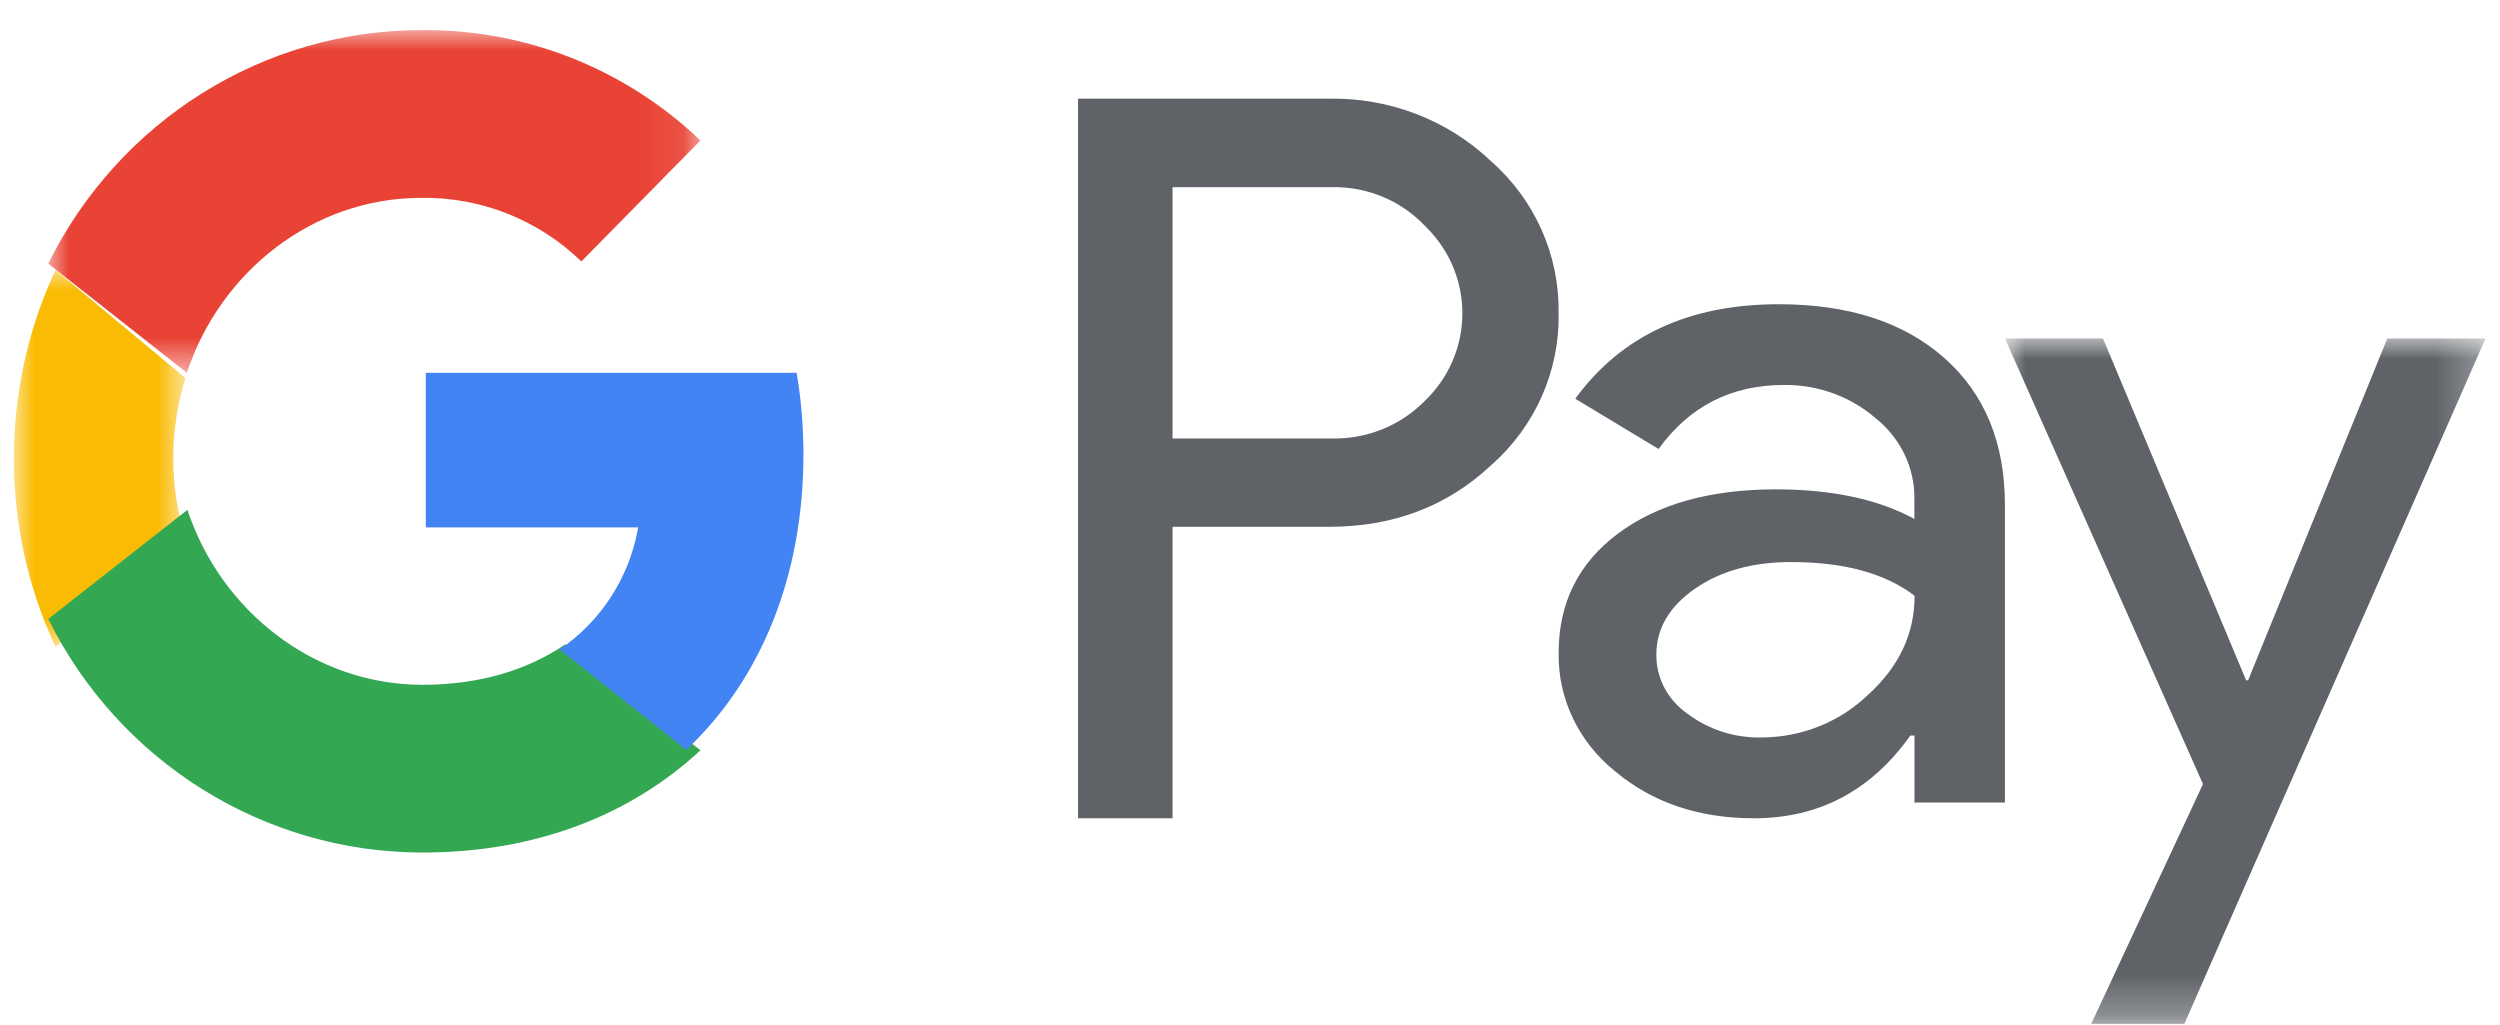 <?xml version="1.0" encoding="UTF-8"?>
<svg width="61px" height="25px" viewBox="0 0 61 25" version="1.1" xmlns="http://www.w3.org/2000/svg" xmlns:xlink="http://www.w3.org/1999/xlink">
    <title>Group 18</title>
    <defs>
        <polygon id="path-1" points="0 0 11.726 0 11.726 16.723 0 16.723"></polygon>
        <polygon id="path-3" points="0 0 15.914 0 15.914 8.362 0 8.362"></polygon>
        <polygon id="path-5" points="0 0 4.188 0 4.188 9.198 0 9.198"></polygon>
    </defs>
    <g id="WEBSITE" stroke="none" stroke-width="1" fill="none" fill-rule="evenodd">
        <g id="PRO-PAYMENT-DK" transform="translate(-617, -1835)">
            <g id="TERMINAUX-3" transform="translate(138, 1426)">
                <g id="LOGOS-BLACK" transform="translate(211, 267)">
                    <g id="LOGOS" transform="translate(38, 24)">
                        <g id="Group-18" transform="translate(230.339, 118.734)">
                            <path d="M28.271,3.835 L28.271,9.964 L32.135,9.964 C32.992,9.99 33.821,9.659 34.417,9.057 C35.627,7.905 35.655,6.009 34.477,4.825 C34.457,4.804 34.437,4.785 34.417,4.765 C33.828,4.149 32.997,3.81 32.135,3.833 L28.271,3.833 L28.271,3.835 Z M28.271,12.122 L28.271,19.232 L25.965,19.232 L25.965,1.674 L32.079,1.674 C33.553,1.643 34.978,2.19 36.036,3.193 C37.11,4.136 37.712,5.488 37.691,6.899 C37.721,8.317 37.118,9.679 36.036,10.625 C34.968,11.624 33.648,12.122 32.079,12.12 L28.271,12.12 L28.271,12.122 Z" id="Fill-1" fill="#5F6368"></path>
                            <path d="M40.076,15.243 C40.072,15.814 40.357,16.351 40.841,16.684 C41.352,17.069 41.986,17.273 42.634,17.26 C43.609,17.259 44.542,16.889 45.231,16.229 C45.996,15.54 46.377,14.731 46.377,13.803 C45.659,13.254 44.654,12.98 43.367,12.98 C42.429,12.98 41.647,13.195 41.022,13.628 C40.389,14.068 40.076,14.601 40.076,15.243 Z M43.062,6.689 C44.767,6.689 46.114,7.127 47.102,8 C48.089,8.873 48.582,10.07 48.581,11.591 L48.581,18.847 L46.374,18.847 L46.374,17.213 L46.274,17.213 C45.317,18.558 44.046,19.232 42.459,19.232 C41.106,19.232 39.972,18.847 39.061,18.078 C38.174,17.364 37.672,16.304 37.692,15.195 C37.692,13.977 38.174,13.008 39.136,12.288 C40.097,11.569 41.381,11.208 42.986,11.206 C44.356,11.206 45.486,11.447 46.372,11.928 L46.372,11.422 C46.377,10.665 46.027,9.947 45.419,9.465 C44.809,8.938 44.012,8.651 43.191,8.659 C41.902,8.659 40.881,9.181 40.131,10.221 L38.097,8.996 C39.216,7.459 40.871,6.689 43.062,6.689 L43.062,6.689 Z" id="Fill-3" fill="#5F6368"></path>
                            <g id="Group-7" transform="translate(48.581, 7.525)">
                                <mask id="mask-2" fill="white">
                                    <use xlink:href="#path-1"></use>
                                </mask>
                                <g id="Clip-6"></g>
                                <polygon id="Fill-5" fill="#5F6368" mask="url(#mask-2)" points="11.727 0 4.378 16.723 2.106 16.723 4.833 10.872 0 0 2.393 0 5.885 8.339 5.934 8.339 9.33 0"></polygon>
                            </g>
                            <g id="Group-10" transform="translate(0.838, 0)">
                                <mask id="mask-4" fill="white">
                                    <use xlink:href="#path-3"></use>
                                </mask>
                                <g id="Clip-9"></g>
                                <path d="M9.101,4.094 C10.553,4.071 11.958,4.627 13.008,5.645 L15.914,2.693 C14.072,0.937 11.63,-0.028 9.101,0.001 C5.251,0.002 1.73,2.206 0,5.699 L3.383,8.362 C4.189,5.912 6.445,4.094 9.101,4.094" id="Fill-8" fill="#E94335" mask="url(#mask-4)"></path>
                            </g>
                            <g id="Group-13" transform="translate(0, 5.853)">
                                <mask id="mask-6" fill="white">
                                    <use xlink:href="#path-5"></use>
                                </mask>
                                <g id="Clip-12"></g>
                                <path d="M1.016,9.198 L4.188,6.56 C3.789,5.288 3.789,3.911 4.188,2.639 L1.016,0 C-0.339,2.894 -0.339,6.304 1.016,9.198" id="Fill-11" fill="#FABB04" mask="url(#mask-6)"></path>
                            </g>
                            <path d="M13.455,14.987 C12.537,15.615 11.356,15.975 9.974,15.975 C7.308,15.975 5.044,14.156 4.234,11.706 L0.838,14.369 C2.573,17.864 6.109,20.068 9.974,20.068 C12.733,20.068 15.056,19.151 16.752,17.572 L13.455,14.987 Z" id="Fill-14" fill="#34A753"></path>
                            <path d="M19.099,8.362 L10.051,8.362 L10.051,12.135 L15.233,12.135 C15.02,13.351 14.327,14.426 13.317,15.11 L13.317,15.113 L16.406,17.559 L16.409,17.559 C18.22,15.855 19.265,13.334 19.265,10.354 C19.265,9.685 19.21,9.019 19.099,8.362" id="Fill-16" fill="#4284F3"></path>
                        </g>
                    </g>
                </g>
            </g>
        </g>
    </g>
</svg>